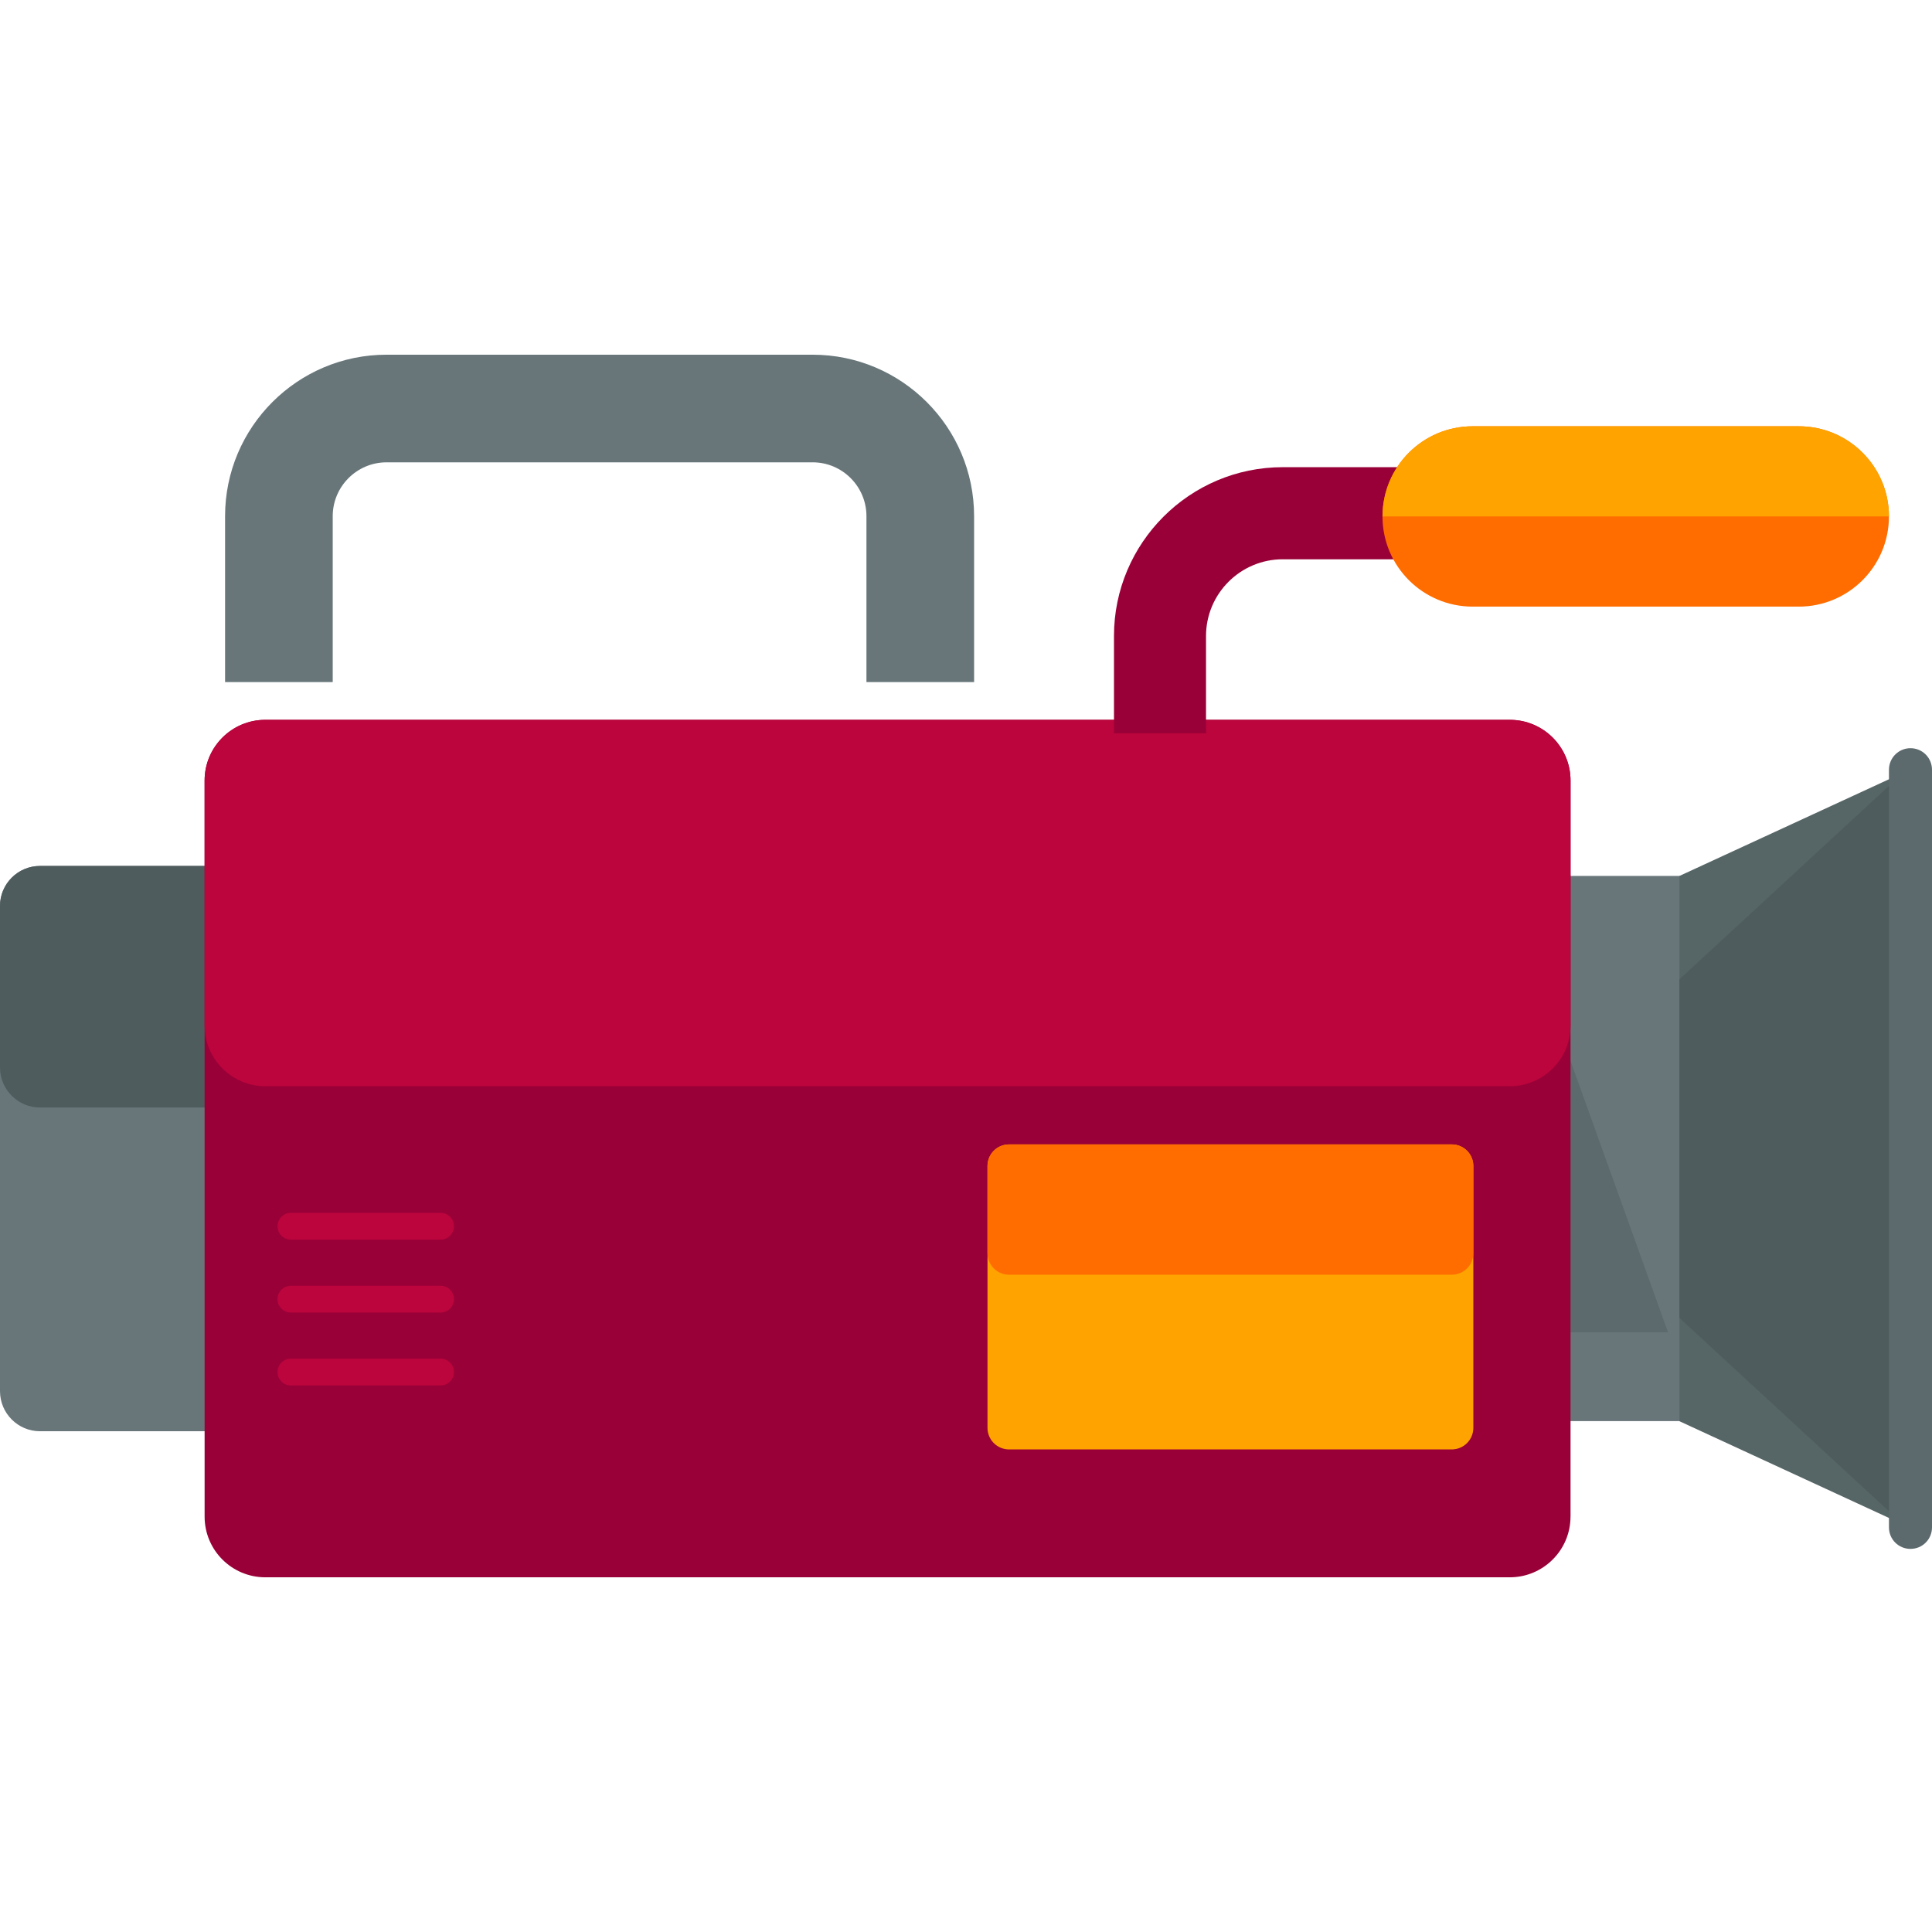 <?xml version="1.0" encoding="iso-8859-1"?>
<!-- Uploaded to: SVG Repo, www.svgrepo.com, Generator: SVG Repo Mixer Tools -->
<svg version="1.1" id="Layer_1" xmlns="http://www.w3.org/2000/svg" xmlns:xlink="http://www.w3.org/1999/xlink" 
	 viewBox="0 0 504.123 504.123" xml:space="preserve">
<path style="fill:#68767A;" d="M234.937,363c0,5.766-4.679,10.461-10.437,10.461H10.437C4.679,373.461,0,368.766,0,363V236.386
	c0-5.75,4.679-10.429,10.437-10.429H224.5c5.758,0,10.437,4.679,10.437,10.429L234.937,363L234.937,363z"/>
<path style="fill:#4F5C5E;" d="M224.5,225.957H10.437C4.679,225.957,0,230.636,0,236.386v42.157c0,5.766,4.679,10.445,10.437,10.445
	H224.5c5.758,0,10.437-4.679,10.437-10.445v-42.157C234.937,230.628,230.258,225.957,224.5,225.957z"/>
<rect x="406.055" y="228.557" style="fill:#68767A;" width="34.438" height="142.257"/>
<polygon style="fill:#566566;" points="496.648,397.816 438.233,370.846 438.233,228.557 496.648,201.602 "/>
<polygon style="fill:#4F5C5E;" points="496.648,397.816 438.233,343.891 438.233,255.52 496.648,201.602 "/>
<g>
	<polyline style="fill:#5C6A6D;" points="435.247,347.632 400.801,347.632 400.801,251.77 	"/>
	<path style="fill:#5C6A6D;" d="M504.123,398.541c0,3.119-2.497,5.616-5.616,5.616l0,0c-3.104,0-5.616-2.489-5.616-5.616V200.846
		c0-3.096,2.513-5.616,5.616-5.616l0,0c3.119,0,5.616,2.521,5.616,5.616V398.541z"/>
</g>
<path style="fill:#990037;" d="M409.797,395.737c0,8.736-7.097,15.833-15.841,15.833H69.23c-8.743,0-15.84-7.089-15.84-15.833
	V203.658c0-8.735,7.089-15.833,15.84-15.833h324.734c8.736,0,15.841,7.089,15.841,15.833v192.079H409.797z"/>
<path style="fill:#BC043D;" d="M393.964,187.833H69.23c-8.743,0-15.84,7.089-15.84,15.833v63.921c0,8.751,7.089,15.848,15.84,15.848
	h324.734c8.736,0,15.841-7.089,15.841-15.848v-63.921C409.797,194.922,402.7,187.833,393.964,187.833z"/>
<path style="fill:#FFA300;" d="M384.441,372.571c0,3.111-2.513,5.632-5.632,5.632H263.302c-3.111,0-5.632-2.521-5.632-5.632v-68.324
	c0-3.111,2.521-5.632,5.632-5.632h115.507c3.119,0,5.632,2.521,5.632,5.632L384.441,372.571L384.441,372.571z"/>
<path style="fill:#FF6D00;" d="M378.809,298.614H263.302c-3.111,0-5.632,2.521-5.632,5.632v22.741c0,3.111,2.521,5.632,5.632,5.632
	h115.507c3.119,0,5.632-2.521,5.632-5.632v-22.741C384.441,301.135,381.921,298.614,378.809,298.614z"/>
<path style="fill:#990037;" d="M314.691,191.323h-24.017v-25.372c0-24.277,19.755-44.048,44.04-44.048h49.388v24.032h-49.388
	c-11.036,0-20.023,8.972-20.023,20.015V191.323z"/>
<path style="fill:#FF6D00;" d="M492.891,134.751c0,12.997-10.539,23.536-23.536,23.536h-85.087
	c-12.997,0-23.528-10.539-23.528-23.536l0,0c0-12.997,10.531-23.52,23.528-23.52h85.087
	C482.351,111.23,492.891,121.754,492.891,134.751L492.891,134.751z"/>
<path style="fill:#FFA300;" d="M360.739,134.751L360.739,134.751c0-12.997,10.531-23.52,23.528-23.52h85.087
	c12.997,0,23.536,10.524,23.536,23.52l0,0"/>
<g>
	<path style="fill:#BC043D;" d="M118.461,319.968c0,1.938-1.56,3.505-3.497,3.505H75.91c-1.93,0-3.497-1.568-3.497-3.505l0,0
		c0-1.938,1.568-3.505,3.497-3.505h39.054C116.901,316.463,118.461,318.031,118.461,319.968L118.461,319.968z"/>
	<path style="fill:#BC043D;" d="M118.461,338.999c0,1.938-1.56,3.49-3.497,3.49H75.91c-1.93,0-3.497-1.552-3.497-3.49l0,0
		c0-1.953,1.568-3.505,3.497-3.505h39.054C116.901,335.494,118.461,337.046,118.461,338.999L118.461,338.999z"/>
	<path style="fill:#BC043D;" d="M118.461,358.014c0,1.938-1.56,3.505-3.497,3.505H75.91c-1.93,0-3.497-1.568-3.497-3.505l0,0
		c0-1.938,1.568-3.505,3.497-3.505h39.054C116.901,354.509,118.461,356.076,118.461,358.014L118.461,358.014z"/>
</g>
<path style="fill:#68767A;" d="M254.173,177.971h-28.089V134.68c0-7.735-6.294-14.045-14.045-14.045H100.864
	c-7.735,0-14.045,6.309-14.045,14.045v43.292H58.73V134.68c0-23.229,18.897-42.126,42.134-42.126h111.167
	c23.237,0,42.142,18.889,42.142,42.126L254.173,177.971L254.173,177.971z"/>
</svg>